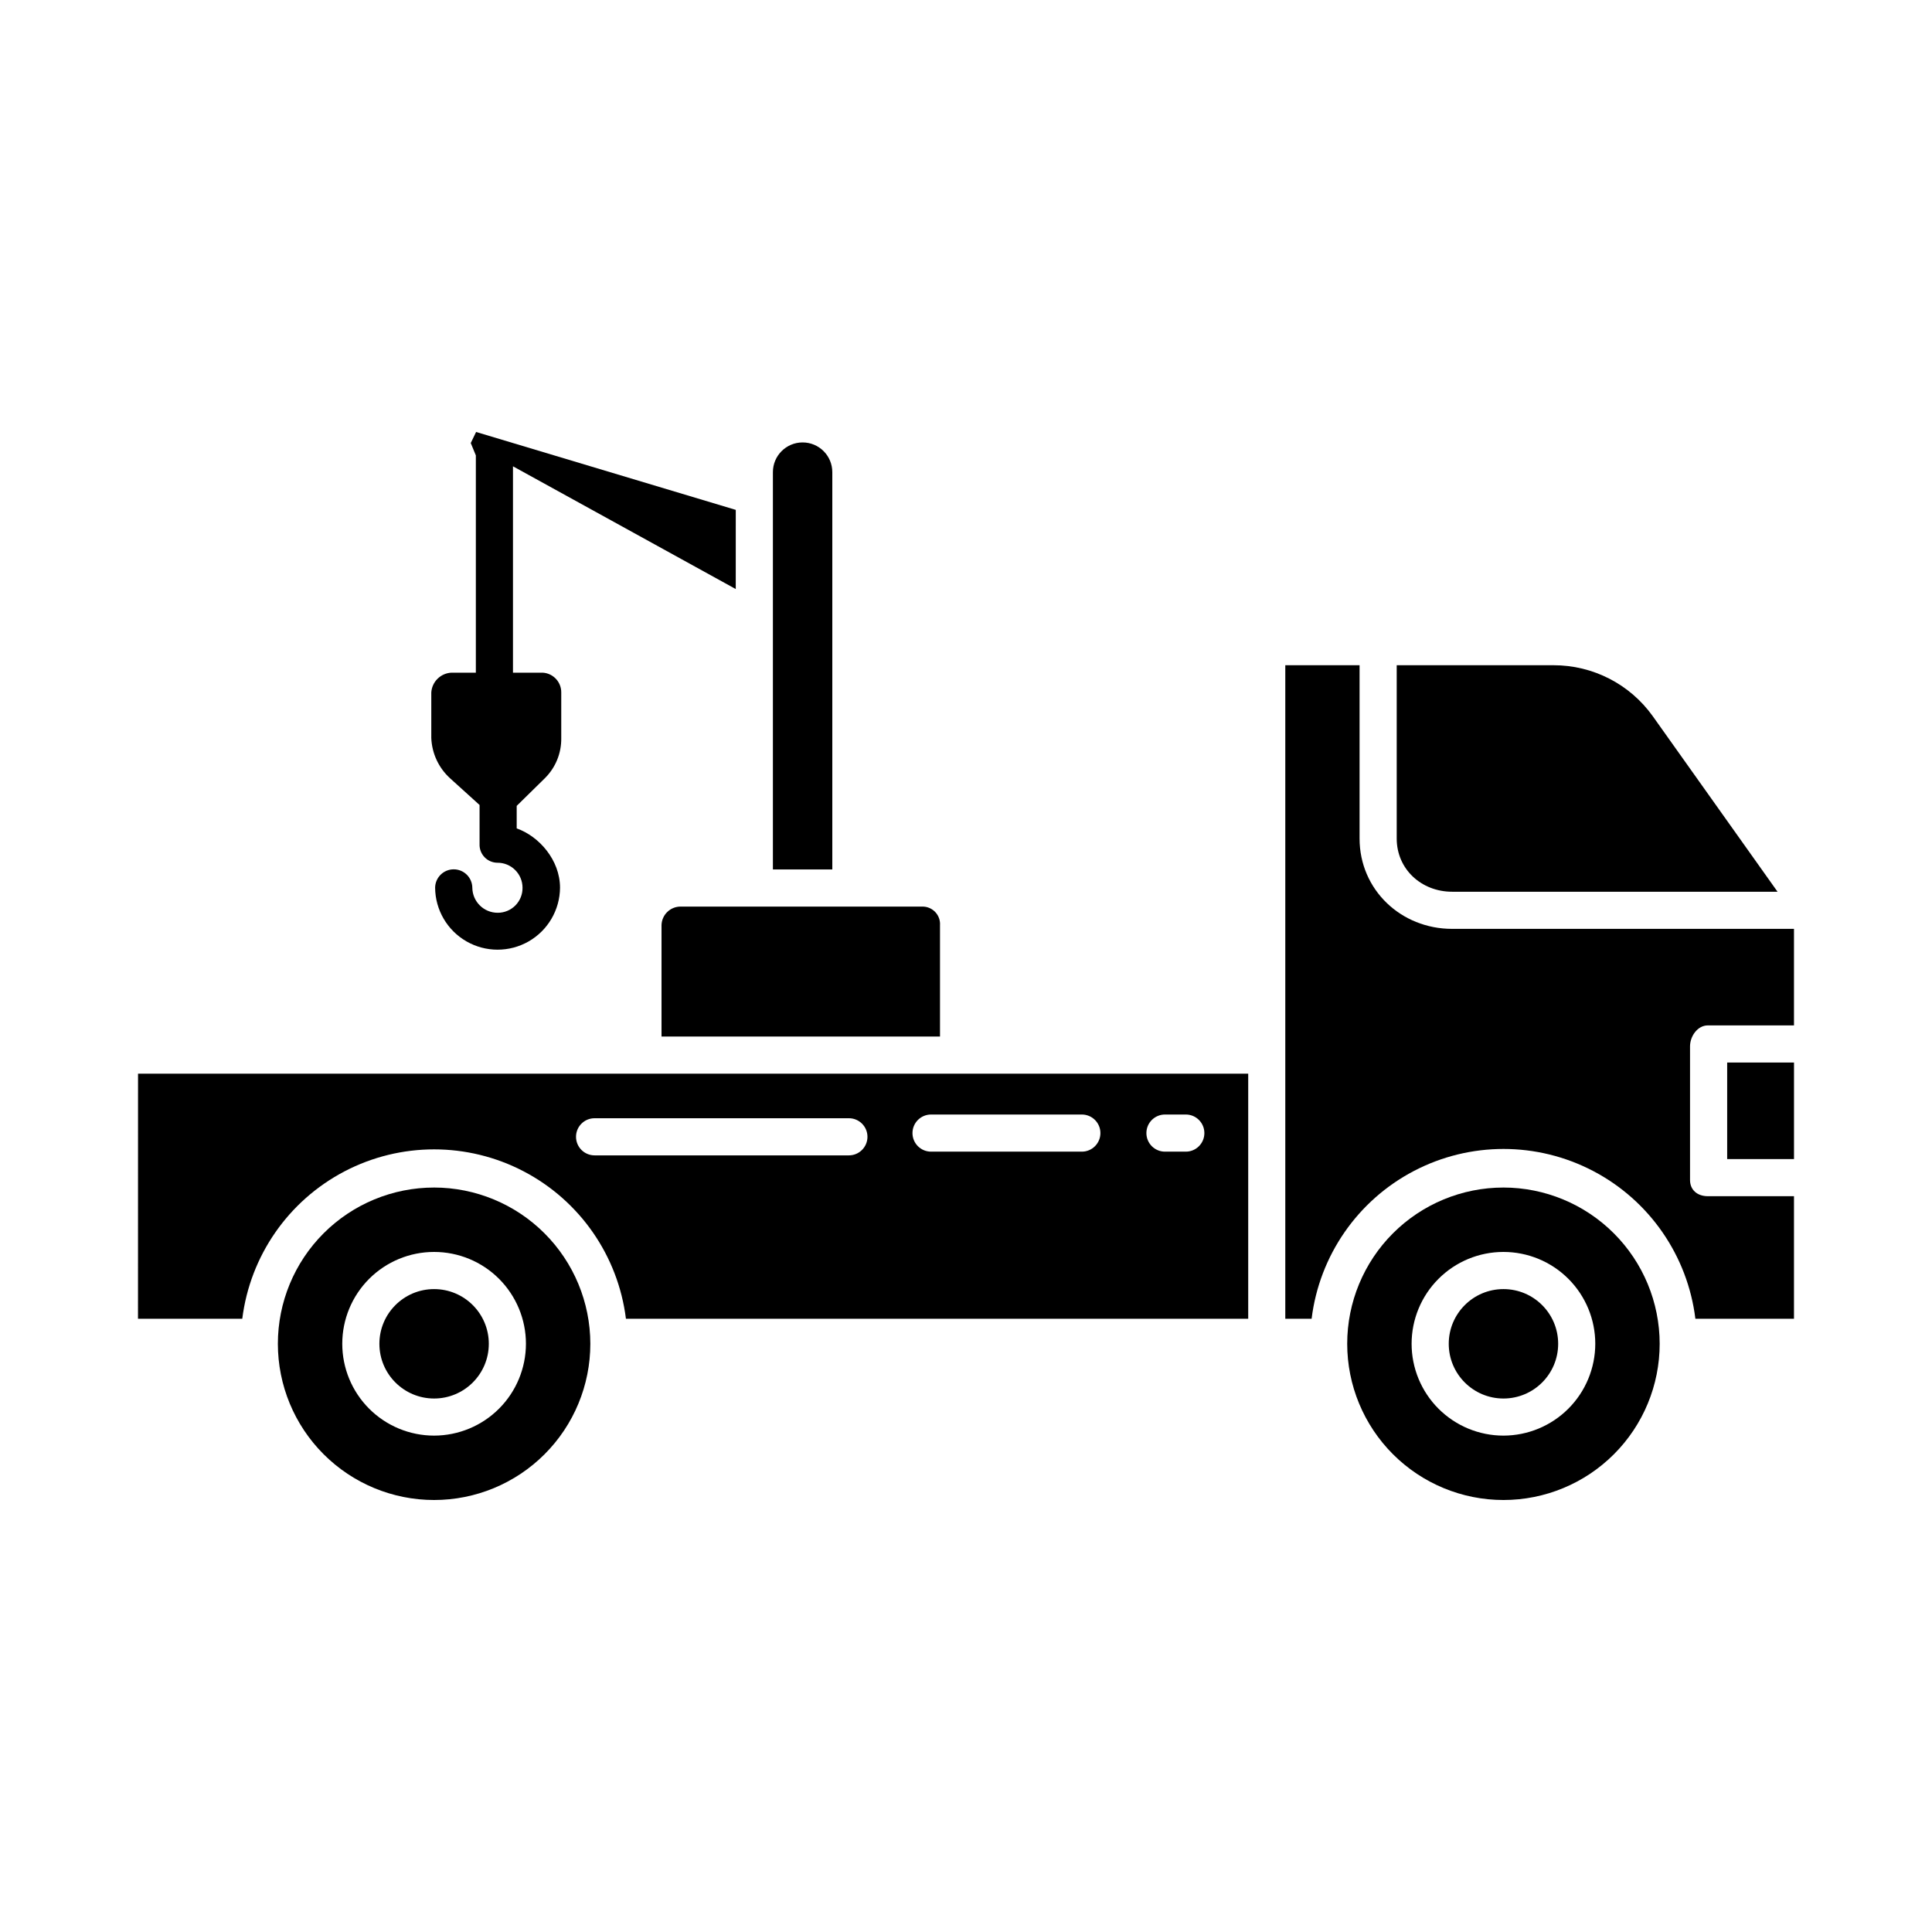 <?xml version="1.0" encoding="UTF-8"?>
<!-- The Best Svg Icon site in the world: iconSvg.co, Visit us! https://iconsvg.co -->
<svg fill="#000000" width="800px" height="800px" version="1.1" viewBox="144 144 512 512" xmlns="http://www.w3.org/2000/svg">
 <g>
  <path d="m601.72 425.58h17.711v25.586h-17.711z"/>
  <path d="m271.09 357.33v10.383c-0.043 1.285 0.434 2.531 1.324 3.457 0.887 0.926 2.113 1.453 3.398 1.465 1.766-0.012 3.461 0.68 4.711 1.926 1.254 1.246 1.953 2.938 1.953 4.703 0.023 1.754-0.66 3.441-1.895 4.688-1.234 1.246-2.914 1.945-4.668 1.941-3.695 0.016-6.707-2.957-6.742-6.652-0.039-2.695-2.234-4.859-4.93-4.859-2.695 0-4.891 2.164-4.93 4.859 0.043 5.883 3.203 11.305 8.305 14.234 5.098 2.93 11.371 2.934 16.477 0.012 5.102-2.926 8.27-8.34 8.32-14.223 0-7.379-5.582-13.645-11.484-15.73v-5.965l7.453-7.32h-0.004c2.856-2.812 4.43-6.672 4.359-10.676v-12.031c0.039-2.781-2.113-5.102-4.891-5.277h-7.902v-54.688l59.039 32.527 0.004-20.98-68.816-20.648-1.414 2.934 1.348 3.273v57.582h-6.469 0.004c-2.871 0.133-5.176 2.41-5.344 5.277v12.031c0.164 4.082 1.953 7.926 4.973 10.676z"/>
  <path d="m259.04 458.71c-10.98 0-21.512 4.359-29.277 12.125s-12.125 18.297-12.125 29.277c0 10.98 4.359 21.512 12.125 29.277s18.297 12.129 29.277 12.129c10.98 0 21.516-4.363 29.277-12.129 7.766-7.766 12.129-18.297 12.129-29.277-0.012-10.977-4.379-21.5-12.141-29.262-7.762-7.766-18.289-12.129-29.266-12.141zm0 65.742c-6.453 0-12.645-2.566-17.207-7.129-4.566-4.566-7.129-10.754-7.129-17.211 0-6.453 2.562-12.645 7.129-17.211 4.562-4.562 10.754-7.125 17.207-7.125 6.457 0 12.648 2.562 17.211 7.125 4.562 4.566 7.129 10.758 7.129 17.211-0.008 6.453-2.574 12.641-7.137 17.203s-10.75 7.129-17.203 7.137z"/>
  <path d="m273.54 500.12c0 8.008-6.492 14.5-14.5 14.5-8.008 0-14.496-6.492-14.496-14.5 0-8.008 6.488-14.496 14.496-14.496 8.008 0 14.5 6.488 14.5 14.496"/>
  <path d="m180.57 493.48h27.637c2.082-16.668 12.199-31.258 27.078-39.047 14.883-7.785 32.637-7.785 47.516 0 14.883 7.789 25 22.379 27.078 39.047h164.91v-64.945h-294.21zm272.16-54.121h5.523c2.715 0 4.918 2.203 4.918 4.918 0 2.719-2.203 4.922-4.918 4.922h-5.523c-2.719 0-4.922-2.203-4.922-4.922 0-2.715 2.203-4.918 4.922-4.918zm-61.992 0h39.965-0.004c2.719 0 4.922 2.203 4.922 4.918 0 2.719-2.203 4.922-4.922 4.922h-39.961c-2.719 0-4.922-2.203-4.922-4.922 0-2.715 2.203-4.918 4.922-4.918zm-89.168 0.984h67.398c2.715 0 4.918 2.203 4.918 4.918 0 2.719-2.203 4.922-4.918 4.922h-67.398c-2.719 0-4.918-2.203-4.918-4.922 0-2.715 2.199-4.918 4.918-4.918z"/>
  <path d="m319.31 389.19v29.504h73.801v-29.504c0.086-1.266-0.355-2.508-1.215-3.441s-2.062-1.473-3.328-1.496h-64.219c-2.742 0.004-4.981 2.195-5.039 4.938z"/>
  <path d="m528.83 380.32h86.238l-33.055-46.504c-6.07-8.508-15.887-13.547-26.336-13.523h-41.535v45.922c0 8.141 6.551 14.105 14.688 14.105z"/>
  <path d="m364.57 269.12c0-4.348-3.523-7.871-7.871-7.871s-7.871 3.523-7.871 7.871v105.29h15.742z"/>
  <path d="m504.3 366.21v-45.922h-19.684v173.19h6.977c2.047-16.699 12.16-31.324 27.059-39.137 14.898-7.809 32.68-7.809 47.578 0 14.898 7.812 25.012 22.438 27.062 39.137h26.133v-32.473h-22.836c-2.719 0-4.715-1.598-4.715-4.312v-35.383c0-2.719 2-5.57 4.715-5.57h22.836v-25.582h-90.598c-13.562 0-24.527-10.379-24.527-23.945z"/>
  <path d="m556.93 500.12c0 8.008-6.488 14.5-14.496 14.5-8.008 0-14.5-6.492-14.5-14.5 0-8.008 6.492-14.496 14.5-14.496 8.008 0 14.496 6.488 14.496 14.496"/>
  <path d="m542.43 458.71c-10.98 0-21.512 4.359-29.277 12.125s-12.129 18.297-12.129 29.277c0 10.98 4.363 21.512 12.129 29.277s18.297 12.129 29.277 12.129c10.98 0 21.512-4.363 29.277-12.129 7.766-7.766 12.125-18.297 12.125-29.277-0.012-10.977-4.375-21.5-12.141-29.262-7.762-7.766-18.285-12.129-29.262-12.141zm0 65.742c-6.457 0-12.645-2.566-17.211-7.129-4.562-4.562-7.129-10.754-7.129-17.211 0-6.453 2.562-12.645 7.129-17.207 4.562-4.566 10.754-7.129 17.207-7.129 6.457 0 12.648 2.562 17.211 7.125 4.566 4.566 7.129 10.758 7.129 17.211-0.008 6.453-2.574 12.641-7.137 17.203s-10.746 7.129-17.199 7.137z"/>
 </g>
</svg>